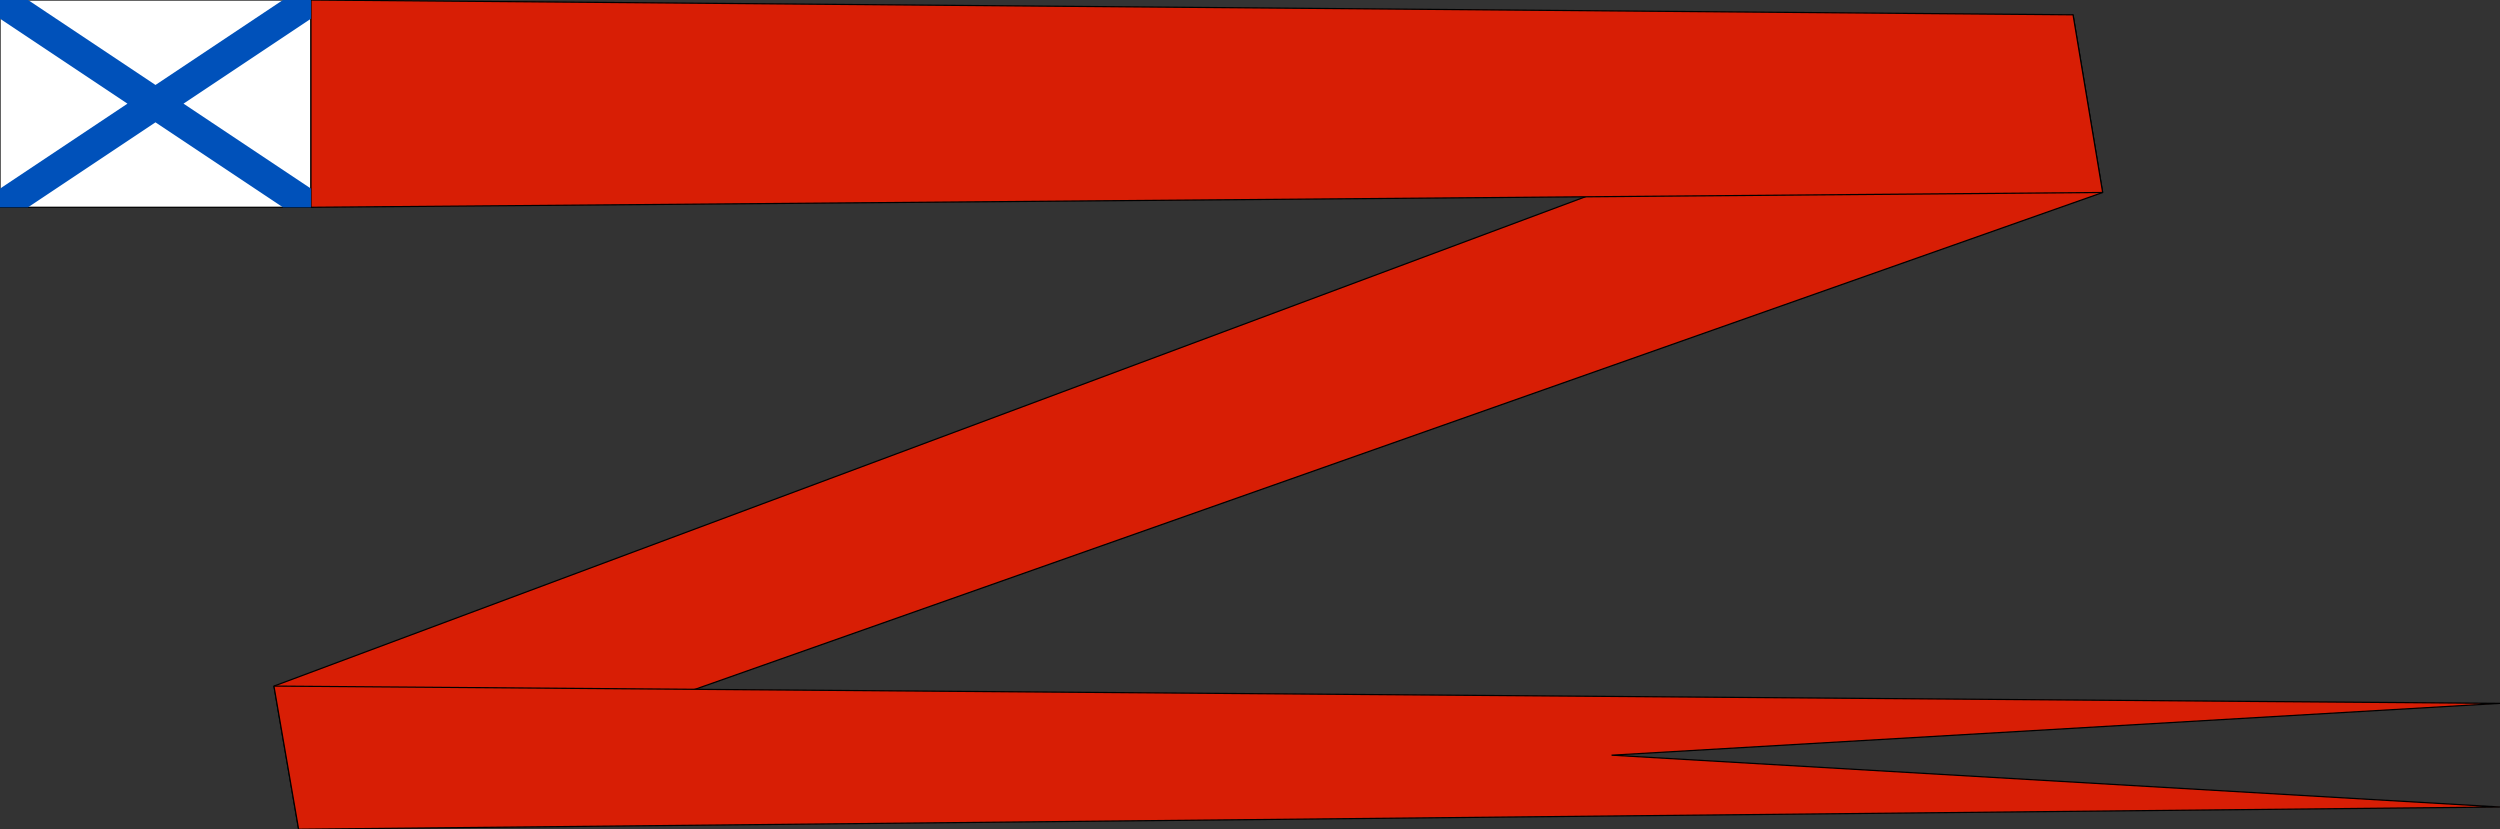<svg xmlns="http://www.w3.org/2000/svg" width="1013px" height="336px" viewBox="0 0 1013 336">
<rect x="0" y="0" width="1013" height="336" fill="#333333" stroke="none"/>
<clipPath id="b"><rect width="126" height="84"/></clipPath>
<g stroke="#000" stroke-width="0.5" stroke-linejoin="bevel">
<rect fill="#fff" width="126" height="84"/>
<path fill="#D81E05" d="M121,336 852,78 840,6 111,278z"/>
<path fill="#D81E05" d="M852,78 126,84 126,0 840,6z M111,278 1013,285 653,306 1013,327 121,336z"/>
</g>
<path d="M0,0 126,84 M0,84 126,0" stroke="#0051BA" stroke-width="12.6" clip-path="url(#b)"/>
</svg>